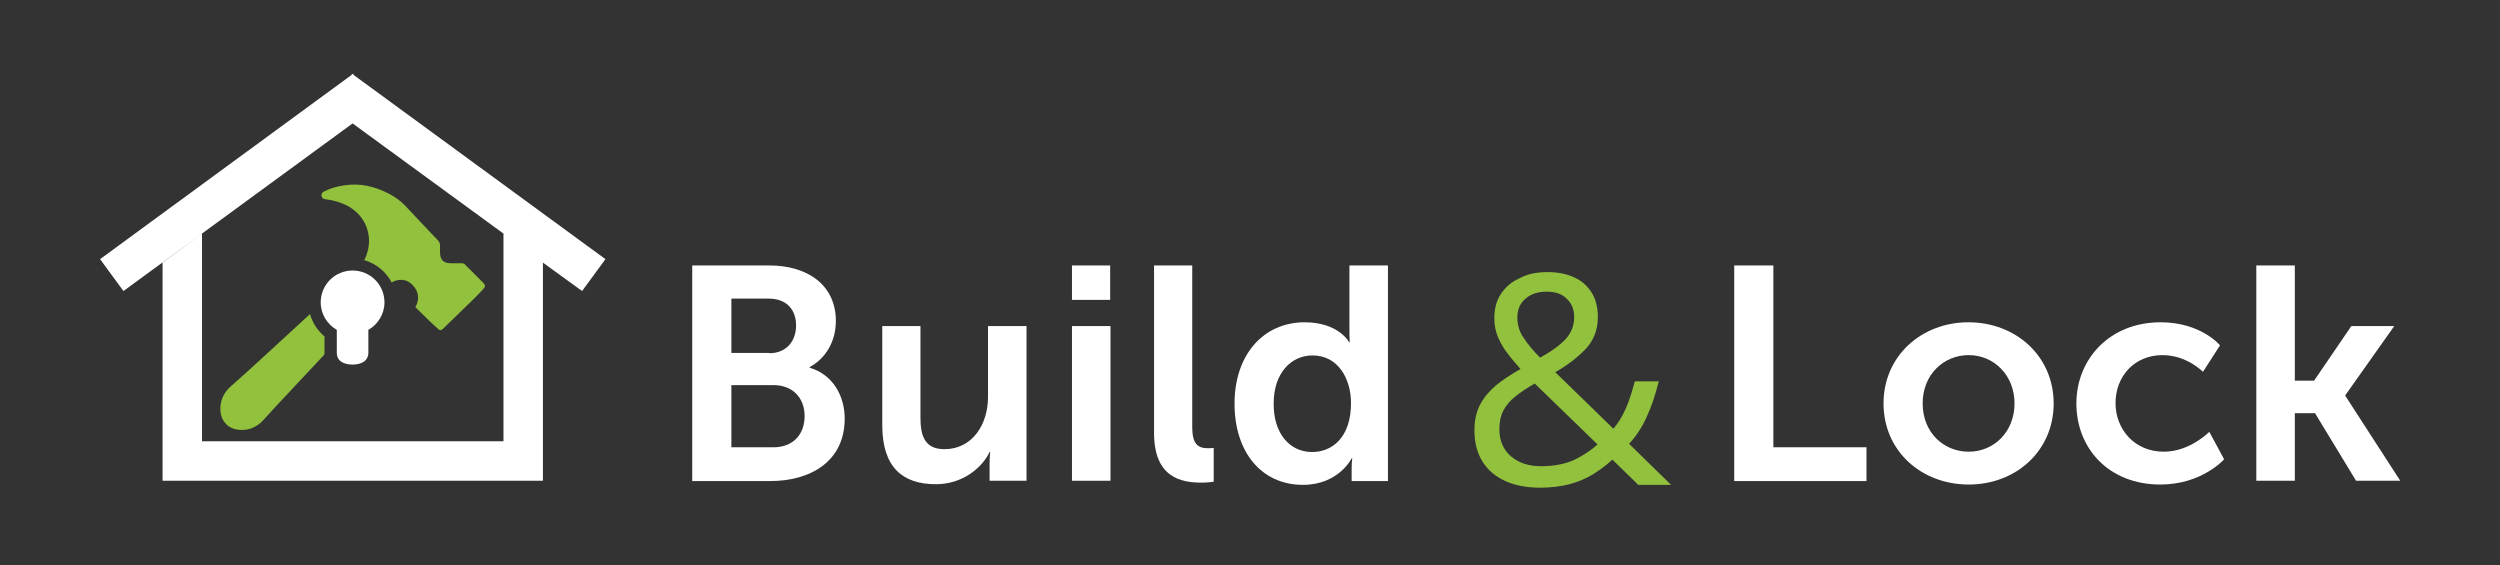 <?xml version="1.0" encoding="utf-8"?>
<!-- Generator: Adobe Illustrator 28.1.0, SVG Export Plug-In . SVG Version: 6.00 Build 0)  -->
<svg version="1.1" id="Layer_1" xmlns="http://www.w3.org/2000/svg" xmlns:xlink="http://www.w3.org/1999/xlink" x="0px" y="0px"
	 viewBox="0 0 792 179" style="enable-background:new 0 0 792 179;" xml:space="preserve">
<rect x="0" y="0" width="792" height="179" fill="#333333" stroke="none"/>
<style type="text/css">
	.st0{fill:#FFFFFF;}
	.st1{fill:#92C13E;}
</style>
<path class="st0" d="M121.8,95.8c0-5.6-4.5-10.1-10.1-10.1c-5.6,0-10.1,4.5-10.1,10.1c0,3.7,2.1,7,5.1,8.7v7.2c0,2.7,2.2,3.8,5,3.8
	h0c2.7,0,5-1.1,5-3.8v-7.2C119.7,102.8,121.8,99.5,121.8,95.8z"/>
<polygon class="st0" points="191.8,82.1 112.1,23.8 111.9,23.4 111.7,23.5 111.6,23.4 111.3,23.8 31.7,82.1 39.1,92.2 111.7,39.1 
	159.5,74 159.5,139.8 95.3,139.8 92.2,139.8 64,139.8 64,74 51.5,83.2 51.5,139.8 51.5,152.3 64,152.3 92.2,152.3 95.3,152.3 
	159.5,152.3 172,152.3 172,139.8 172,83.2 184.4,92.2 "/>
<g>
	<g>
		<path class="st0" d="M219.3,84.1h24.4c12.3,0,21.1,6.3,21.1,17.6c0,6.3-3.1,11.8-8.3,14.6v0.2c7.5,2.2,11.1,9.1,11.1,16.1
			c0,13.7-11,19.8-23.6,19.8h-24.7V84.1z M243.7,111.9c5.4,0,8.5-3.8,8.5-8.8c0-4.9-2.9-8.5-8.7-8.5h-11.8v17.2H243.7z M245,141.7
			c6.3,0,9.9-4.1,9.9-9.9c0-5.7-3.7-9.8-9.9-9.8h-13.3v19.7H245z"/>
		<path class="st0" d="M279.4,103.3h12.2v29c0,6,1.5,10,7.6,10c8.8,0,13.8-7.8,13.8-16.5v-22.5h12.2v49h-11.7v-5.6
			c0-1.9,0.2-3.5,0.2-3.5h-0.2c-2.4,5.1-8.7,10.2-17,10.2c-10.5,0-17-5.3-17-18.7V103.3z"/>
		<path class="st0" d="M339.6,84.1h12.1v10.9h-12.1V84.1z M339.6,103.3h12.2v49h-12.2V103.3z"/>
		<path class="st0" d="M365.6,84.1h12.1v51.2c0,5.4,1.8,6.7,5,6.7c1,0,1.8-0.1,1.8-0.1v10.7c0,0-1.8,0.3-3.8,0.3
			c-6.7,0-15.1-1.7-15.1-15.8V84.1z"/>
		<path class="st0" d="M413.3,102.1c10.8,0,14.1,6.3,14.1,6.3h0.2c0,0-0.1-1.2-0.1-2.8V84.1h12.2v68.3h-11.5v-4
			c0-1.8,0.2-3.2,0.2-3.2h-0.2c0,0-4.1,8.4-15.4,8.4c-13.3,0-21.7-10.5-21.7-25.7C391.1,112.2,400.4,102.1,413.3,102.1z
			 M415.7,143.2c6.3,0,12.3-4.6,12.3-15.5c0-7.6-4-15.1-12.2-15.1c-6.7,0-12.3,5.5-12.3,15.2C403.4,137.1,408.4,143.2,415.7,143.2z"
			/>
	</g>
	<g>
		<path class="st1" d="M490.3,86.2c3.3,0,6.1,0.6,8.5,1.7c2.4,1.1,4.2,2.8,5.5,4.9c1.3,2.1,1.9,4.7,1.9,7.7c0,3.9-1.3,7.3-3.8,10
			c-2.6,2.7-5.8,5.2-9.7,7.4l18.4,17.9c1.7-1.9,3-4.2,4.1-6.7c1.1-2.6,1.9-5.3,2.7-8.3h7.6c-1,4-2.2,7.7-3.7,11
			c-1.5,3.4-3.4,6.3-5.7,8.8l13.3,13H519l-8.2-8c-1.9,1.8-4,3.3-6.2,4.7c-2.2,1.3-4.7,2.4-7.4,3.1c-2.7,0.7-5.8,1.1-9.3,1.1
			c-4.2,0-7.9-0.7-11-2.1c-3.1-1.4-5.5-3.4-7.2-6.1c-1.7-2.7-2.6-6-2.6-9.9c0-3.2,0.6-6,1.8-8.2c1.2-2.3,2.9-4.3,5-6.1
			c2.2-1.8,4.8-3.5,7.8-5.2c-1.4-1.6-2.8-3.2-4-4.8c-1.3-1.6-2.3-3.4-3.1-5.2c-0.8-1.9-1.2-3.9-1.2-6.1c0-3,0.7-5.6,2.1-7.7
			c1.4-2.1,3.3-3.8,5.8-4.9C483.8,86.8,486.8,86.2,490.3,86.2z M486.2,121.5c-2.4,1.4-4.4,2.7-6,4c-1.7,1.3-3,2.8-3.9,4.5
			c-0.9,1.7-1.3,3.7-1.3,6c0,3.5,1.2,6.4,3.6,8.5c2.4,2.1,5.6,3.2,9.6,3.2c4.1,0,7.6-0.7,10.5-2c2.9-1.4,5.3-3,7.4-4.9L486.2,121.5z
			 M490,92.4c-2.7,0-5,0.7-6.7,2.2c-1.7,1.4-2.6,3.4-2.6,6c0,2.3,0.6,4.4,1.9,6.3c1.2,1.9,3,4.1,5.3,6.4c3.8-2.1,6.5-4.1,8.2-6
			c1.7-1.9,2.6-4.2,2.6-6.9c0-2.4-0.8-4.3-2.4-5.8C494.8,93.1,492.7,92.4,490,92.4z"/>
	</g>
	<g>
		<path class="st0" d="M549.4,84.1h12.4v57.6h29.5v10.7h-41.9V84.1z"/>
		<path class="st0" d="M623.6,102.1c15,0,27,10.7,27,25.7c0,15.1-12,25.7-26.9,25.7c-15,0-27-10.6-27-25.7
			C596.7,112.8,608.7,102.1,623.6,102.1z M623.7,143.1c7.9,0,14.5-6.2,14.5-15.3c0-9-6.6-15.3-14.5-15.3c-8,0-14.6,6.2-14.6,15.3
			C609.1,137,615.7,143.1,623.7,143.1z"/>
		<path class="st0" d="M684.5,102.1c12.8,0,18.8,7.3,18.8,7.3l-5.4,8.4c0,0-5.1-5.3-12.8-5.3c-9,0-14.9,6.8-14.9,15.2
			c0,8.3,6,15.4,15.3,15.4c8.3,0,14.4-6.3,14.4-6.3l4.7,8.7c0,0-7,8-20.2,8c-16.3,0-26.6-11.4-26.6-25.7
			C657.8,113.9,668.2,102.1,684.5,102.1z"/>
		<path class="st0" d="M714.7,84.1H727v36.5h6.1l11.8-17.3h13.6l-15.5,21.9v0.2l17.4,26.9h-14l-13-21.4H727v21.4h-12.2V84.1z"/>
	</g>
</g>
<g>
	<path class="st1" d="M102.8,111.7v-5.1c-2.2-1.9-3.8-4.3-4.6-7.1c-8.2,7.5-19,17.6-25.2,23c-2,1.8-3.1,4.1-3.2,6.7
		c-0.1,4.3,2.7,7.1,6.9,7c2.5,0,4.9-1.1,6.7-3.1c4.6-5.1,12.4-13.3,19.3-20.7C102.8,112.1,102.8,111.9,102.8,111.7z"/>
	<path class="st1" d="M153.1,89.6c-0.9-0.9-1.8-1.8-2.7-2.7c-1-1-2-2-3-3c-0.3-0.4-0.7-0.5-1.2-0.5c-0.3,0-2.5,0-3.2,0l-0.2,0
		c-2.3,0-3.4-1.1-3.4-3.5l0-0.6c0-0.5,0-1,0-1.5c0-0.7-0.2-1.2-0.8-1.8c-3-3.2-6.6-6.9-10.1-10.7c-1.5-1.6-3.3-2.9-5.4-4
		c-4.7-2.4-9.2-3.3-13.9-2.6c-2.3,0.3-4.5,0.9-6.6,2c-1.2,0.6-0.9,2.3,0.4,2.4c2.5,0.3,4.6,0.9,6.7,1.9c4.7,2.4,7.4,6.8,7.2,11.9
		c-0.1,1.9-0.6,3.8-1.5,5.5c3.8,1.1,6.9,3.7,8.7,7.1c0,0,0.1,0,0.1-0.1c1.7-0.9,3.6-1,5.1-0.2c0.5,0.3,1,0.6,1.4,1.1
		c2,2,2.3,4.6,0.9,7c0.5,0.5,0.9,0.9,1.4,1.4c1.9,1.8,3.8,3.8,5.8,5.5c0.3,0.3,0.5,0.4,0.7,0.4c0.1,0,0.3,0,0.8-0.4l10.1-9.8
		l2.7-2.8C153.7,90.9,153.9,90.4,153.1,89.6z"/>
</g>
</svg>
